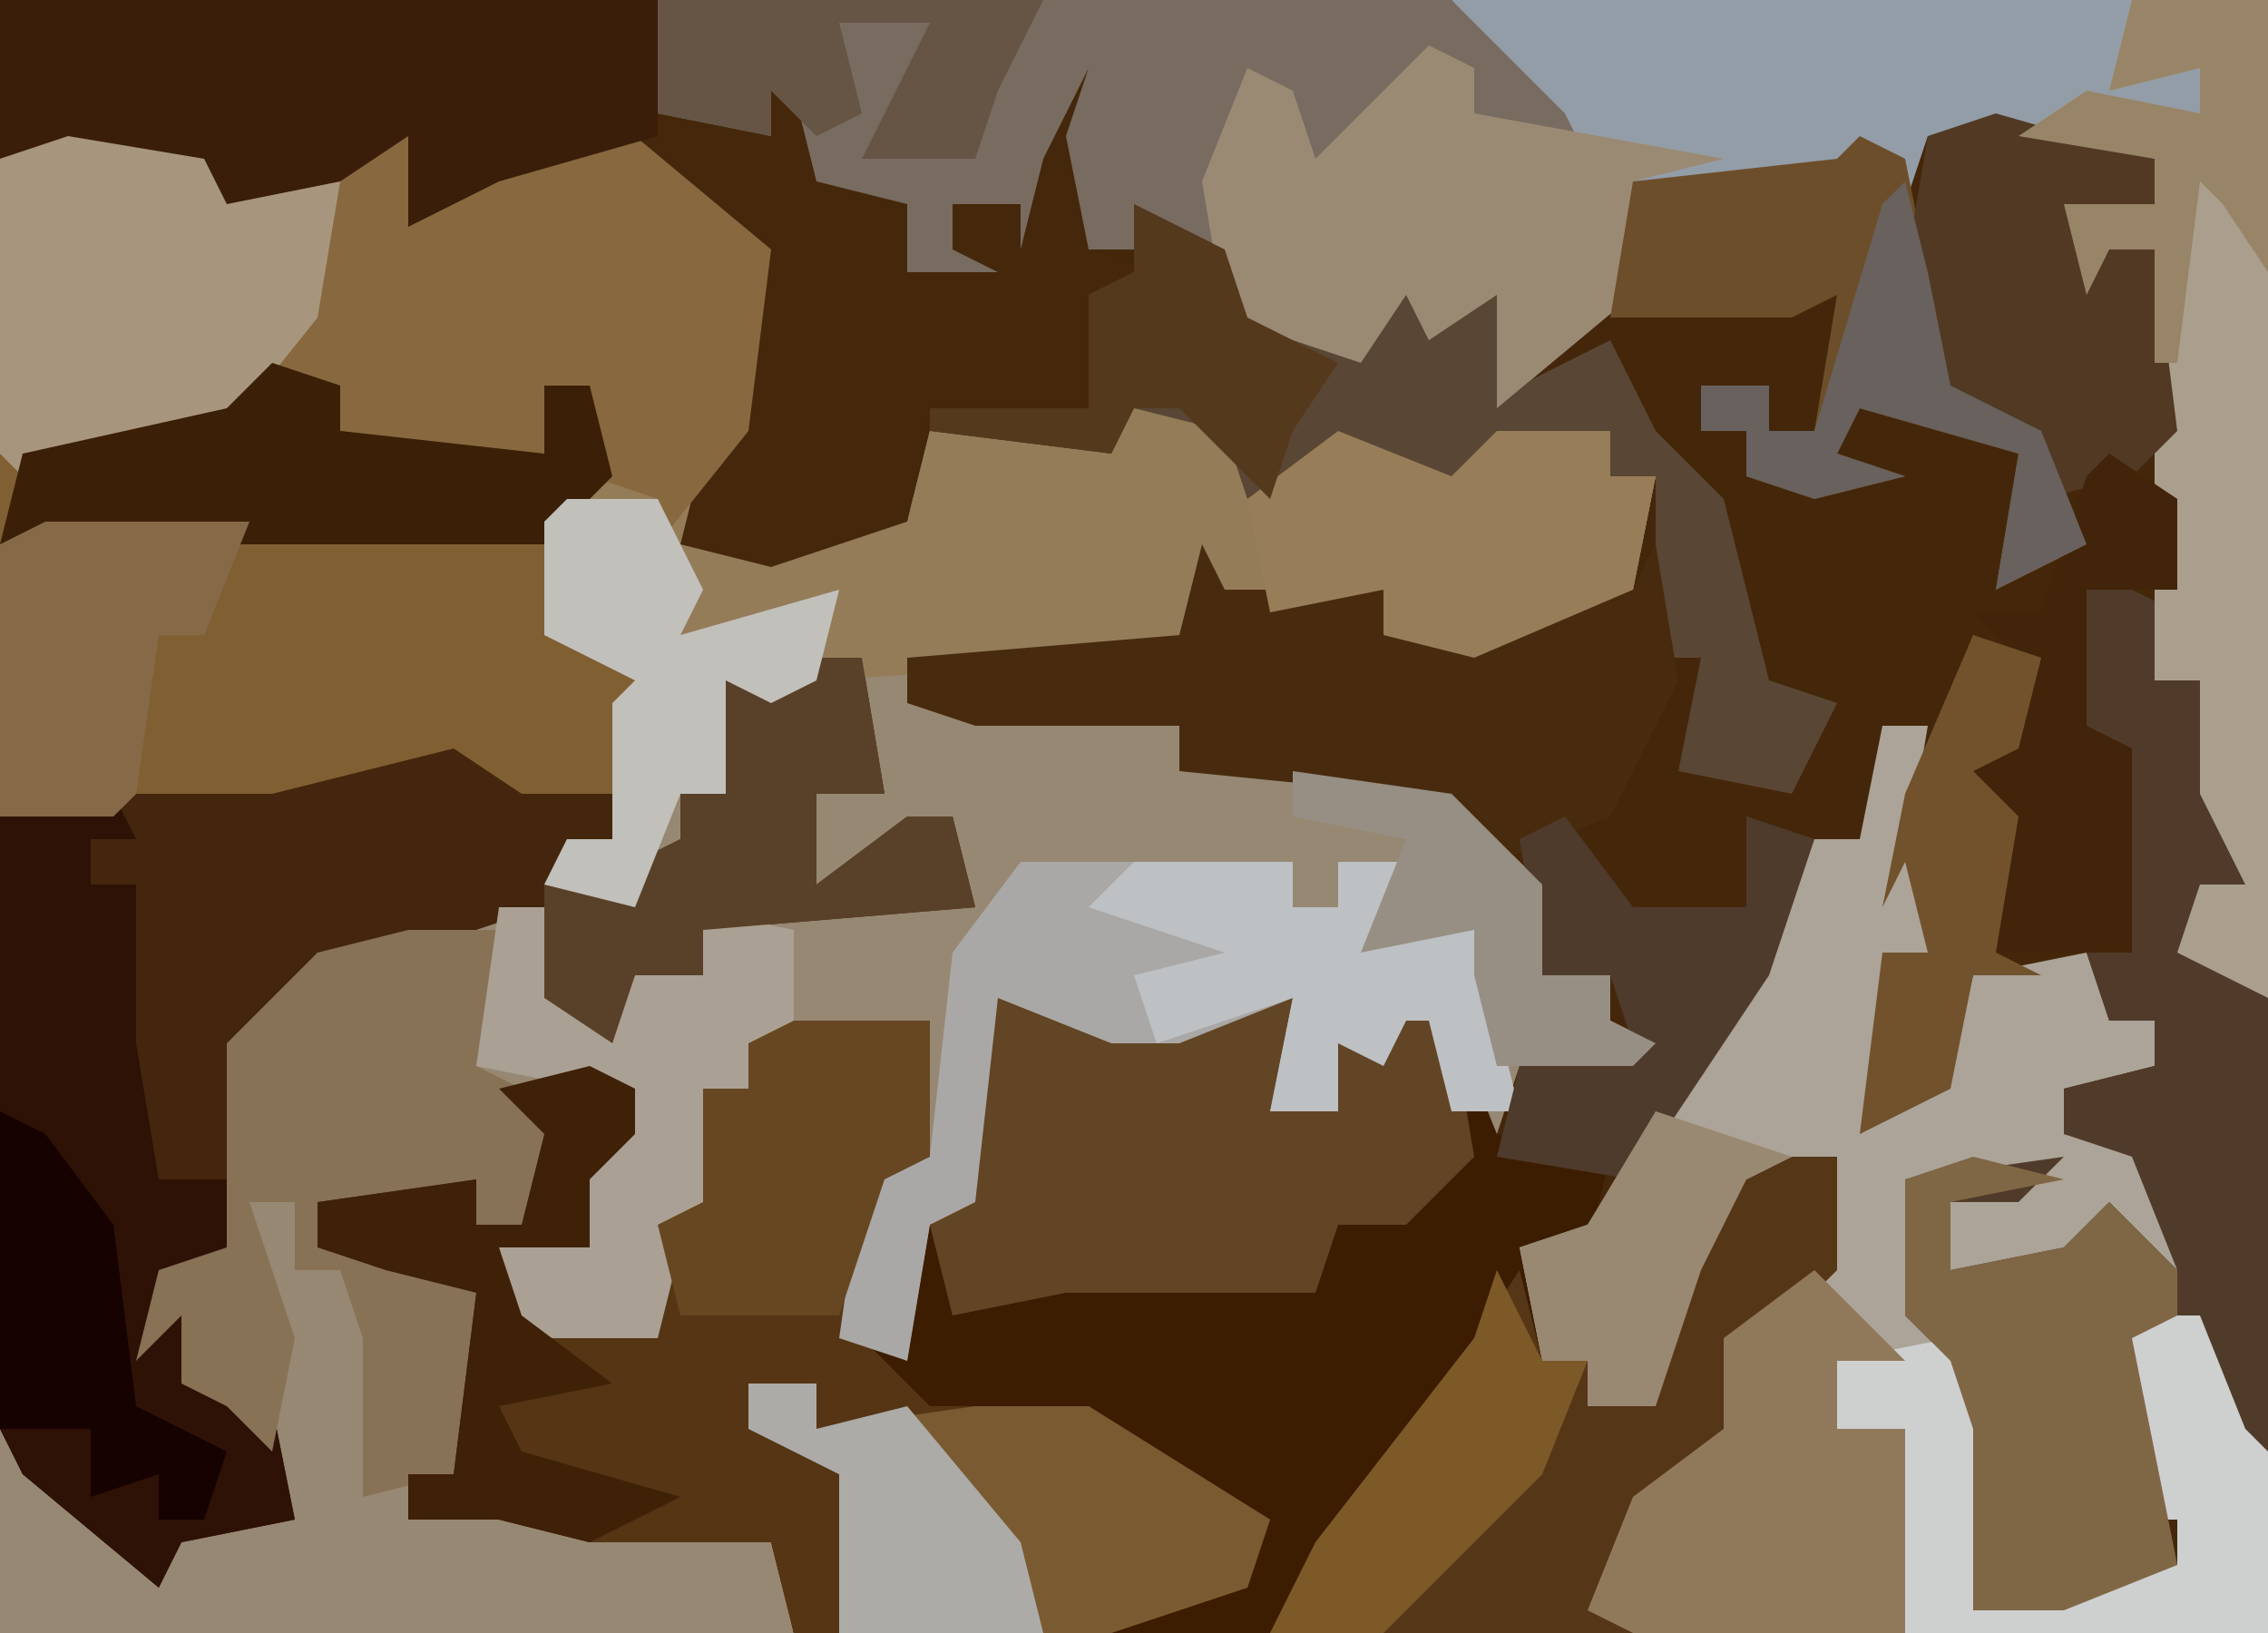 <?xml version="1.0" encoding="UTF-8"?>
<svg version="1.1" xmlns="http://www.w3.org/2000/svg" width="100" height="72">
<path d="M0,0 L100,0 L100,72 L0,72 Z " fill="#44270A" transform="translate(0,0)"/>
<path d="M0,0 L6,1 L7,3 L12,1 L15,0 L15,4 L20,0 L25,0 L31,5 L30,13 L27,18 L37,17 L38,13 L46,14 L47,11 L52,13 L53,15 L57,13 L61,15 L63,13 L68,13 L68,15 L70,15 L69,20 L62,23 L58,22 L58,20 L53,21 L51,20 L49,23 L37,23 L37,25 L50,25 L49,28 L53,27 L61,29 L65,33 L65,37 L68,37 L68,39 L70,40 L69,41 L64,41 L63,44 L61,43 L60,39 L59,39 L58,41 L56,40 L56,43 L53,43 L54,38 L47,42 L42,39 L41,47 L38,48 L37,54 L34,53 L35,46 L38,45 L38,39 L30,40 L30,42 L28,42 L29,47 L27,49 L26,53 L20,53 L19,49 L22,47 L23,44 L25,44 L23,42 L20,48 L18,48 L18,46 L11,47 L11,49 L15,50 L18,51 L17,59 L15,59 L15,61 L21,60 L23,61 L31,61 L32,66 L-3,66 L-3,1 Z " fill="#978873" transform="translate(3,6)"/>
<path d="M0,0 L5,2 L7,7 L12,8 L11,12 L8,12 L9,17 L11,17 L11,19 L14,19 L14,14 L18,9 L22,8 L22,13 L19,16 L17,16 L18,20 L13,24 L13,27 L13,29 L-24,29 L-25,25 L-33,25 L-37,24 L-41,24 L-41,22 L-39,22 L-38,14 L-42,13 L-45,12 L-45,10 L-38,9 L-38,11 L-36,11 L-35,7 L-37,5 L-32,4 L-31,7 L-33,9 L-33,12 L-37,12 L-36,15 L-30,15 L-30,11 L-28,10 L-28,5 L-26,5 L-26,3 L-24,2 L-18,2 L-18,8 L-20,9 L-21,16 L-19,17 L-18,11 L-16,10 L-15,1 L-10,3 L-7,3 L-2,1 L-3,6 L0,6 L0,3 L1,2 Z " fill="#3C1D02" transform="translate(59,43)"/>
<path d="M0,0 L3,1 L3,3 L12,4 L12,1 L14,1 L15,5 L13,7 L13,12 L17,14 L15,18 L17,19 L15,19 L15,21 L13,23 L16,22 L18,21 L18,19 L20,19 L20,14 L26,13 L27,19 L24,19 L24,23 L28,20 L30,20 L31,24 L19,25 L19,27 L16,27 L15,30 L12,28 L12,24 L6,26 L2,26 L1,29 L-1,30 L-2,39 L-3,40 L-2,44 L-2,45 L0,46 L1,51 L-4,52 L-5,54 L-11,49 L-12,47 L-12,4 L-7,3 L-1,1 Z " fill="#43260D" transform="translate(12,16)"/>
<path d="M0,0 L6,1 L7,3 L12,1 L15,0 L15,4 L20,0 L25,0 L31,5 L30,13 L27,18 L37,17 L38,13 L46,14 L47,11 L52,13 L53,15 L57,13 L61,15 L63,13 L68,13 L68,15 L70,15 L69,20 L62,23 L58,22 L58,20 L53,21 L51,20 L49,23 L33,24 L31,25 L29,24 L29,29 L27,29 L25,34 L21,33 L22,31 L24,31 L24,25 L25,24 L21,22 L21,17 L23,14 L23,11 L21,11 L21,14 L12,13 L11,11 L2,14 L-2,15 L-3,14 L-3,1 Z " fill="#957C59" transform="translate(3,6)"/>
<path d="M0,0 L2,0 L1,6 L3,7 L2,10 L0,10 L1,13 L0,17 L3,15 L4,11 L9,10 L10,13 L12,13 L12,15 L8,16 L8,18 L12,19 L13,24 L9,23 L8,24 L3,24 L3,21 L4,20 L1,20 L3,27 L5,31 L5,37 L4,39 L9,37 L13,37 L13,35 L6,35 L6,34 L12,33 L10,31 L11,26 L14,26 L16,31 L17,32 L17,40 L-11,40 L-13,39 L-11,34 L-7,31 L-7,27 L-3,24 L-2,19 L-6,20 L-8,24 L-10,30 L-13,30 L-13,28 L-15,28 L-16,23 L-13,22 L-6,11 L-3,5 L-1,5 Z " fill="#ACA498" transform="translate(83,32)"/>
<path d="M0,0 L36,0 L36,44 L32,42 L33,39 L35,39 L33,35 L33,30 L31,30 L31,11 L29,11 L28,13 L27,9 L31,9 L31,7 L21,6 L20,9 L18,7 L17,8 L8,8 L8,13 L2,18 L2,13 L-1,15 L-2,13 L-4,16 L-10,14 L-11,8 L-9,3 L-7,4 L-6,7 L-1,2 L1,3 L1,5 L4,5 Z " fill="#939DA8" transform="translate(64,0)"/>
<path d="M0,0 L6,0 L6,6 L4,7 L3,14 L6,17 L13,17 L21,22 L20,25 L14,27 L0,27 L-1,23 L-9,23 L-13,22 L-17,22 L-17,20 L-15,20 L-14,12 L-18,11 L-21,10 L-21,8 L-14,7 L-14,9 L-12,9 L-11,5 L-13,3 L-8,2 L-7,5 L-9,7 L-9,10 L-13,10 L-12,13 L-6,13 L-6,9 L-4,8 L-4,3 L-2,3 L-2,1 Z " fill="#553514" transform="translate(35,45)"/>
<path d="M0,0 L29,0 L29,5 L34,6 L34,4 L32,4 L33,2 L36,4 L37,8 L40,9 L40,12 L42,11 L42,9 L45,9 L46,5 L48,2 L50,3 L48,8 L48,11 L51,12 L48,13 L48,18 L41,18 L40,23 L34,25 L30,24 L31,20 L33,15 L32,10 L28,7 L23,7 L20,10 L18,10 L18,6 L12,10 L9,9 L9,7 L0,7 Z " fill="#45280B" transform="translate(0,0)"/>
<path d="M0,0 L3,1 L3,3 L12,4 L12,1 L14,1 L15,5 L13,7 L13,12 L17,14 L15,18 L17,19 L11,19 L8,17 L0,19 L-6,19 L-7,20 L-12,20 L-12,4 L-7,3 L-1,1 Z " fill="#805F33" transform="translate(12,16)"/>
<path d="M0,0 L6,1 L7,3 L12,1 L15,0 L15,4 L20,0 L25,0 L31,5 L30,13 L26,18 L26,16 L23,15 L23,11 L21,11 L21,14 L12,13 L11,11 L2,14 L-2,15 L-3,14 L-3,1 Z " fill="#88693F" transform="translate(3,6)"/>
<path d="M0,0 L4,2 L3,5 L5,5 L7,14 L5,15 L5,17 L8,19 L8,39 L5,37 L5,33 L2,34 L3,39 L4,44 L-1,46 L-5,46 L-5,38 L-6,35 L-8,33 L-8,27 L-1,26 L-3,28 L-6,28 L-6,31 L-1,30 L1,28 L4,31 L2,26 L-1,25 L-1,23 L3,22 L3,20 L1,20 L0,17 L2,17 L2,8 L-1,7 L-1,1 Z " fill="#503B2A" transform="translate(92,25)"/>
<path d="M0,0 L35,0 L40,5 L41,7 L36,5 L34,3 L31,5 L29,9 L27,4 L25,8 L25,11 L21,11 L19,11 L18,6 L19,3 L17,7 L16,11 L16,9 L13,9 L13,11 L15,12 L11,12 L11,9 L7,8 L6,4 L5,4 L5,6 L0,5 Z " fill="#786B60" transform="translate(29,0)"/>
<path d="M0,0 L1,2 L-1,2 L-1,4 L1,4 L1,11 L2,17 L5,17 L5,20 L4,21 L5,25 L5,26 L7,27 L8,32 L3,33 L2,35 L-4,30 L-5,28 L-5,1 Z " fill="#2E1205" transform="translate(5,35)"/>
<path d="M0,0 L29,0 L29,6 L22,8 L18,10 L18,6 L12,10 L9,9 L9,7 L0,7 Z " fill="#3A1E09" transform="translate(0,0)"/>
<path d="M0,0 L12,0 L12,2 L14,2 L14,0 L17,0 L17,3 L20,3 L22,11 L19,11 L18,7 L17,7 L16,9 L14,8 L14,11 L11,11 L12,6 L5,10 L0,7 L-1,15 L-4,16 L-5,22 L-8,21 L-7,14 L-4,13 L-3,4 Z " fill="#AAA8A6" transform="translate(45,38)"/>
<path d="M0,0 L5,2 L6,8 L3,11 L0,11 L-1,14 L-12,14 L-17,15 L-18,11 L-16,10 L-15,1 L-10,3 L-7,3 L-2,1 L-3,6 L0,6 L0,3 L1,2 Z " fill="#624524" transform="translate(59,43)"/>
<path d="M0,0 L4,2 L5,5 L10,6 L13,3 L14,3 L17,4 L17,8 L21,6 L23,10 L26,13 L28,21 L31,22 L29,26 L24,25 L25,20 L23,20 L23,12 L21,12 L21,10 L15,12 L11,12 L9,11 L5,13 L4,10 L0,9 L-1,11 L-9,10 L-9,9 L-2,9 L-2,4 L0,3 Z " fill="#594634" transform="translate(50,9)"/>
<path d="M0,0 L2,0 L2,5 L-1,8 L-3,8 L-2,12 L-7,16 L-7,19 L-7,21 L-23,21 L-21,17 L-14,8 L-12,5 L-11,9 L-9,9 L-9,11 L-6,11 L-6,6 L-2,1 Z " fill="#553617" transform="translate(79,51)"/>
<path d="M0,0 L4,0 L3,6 L7,8 L5,13 L3,13 L3,11 L-4,12 L-4,14 L0,15 L3,16 L2,24 L-2,25 L-2,18 L-3,15 L-5,15 L-5,12 L-7,12 L-5,18 L-6,23 L-8,21 L-10,20 L-10,17 L-12,19 L-11,15 L-8,14 L-8,5 L-4,1 Z " fill="#887256" transform="translate(18,41)"/>
<path d="M0,0 L6,0 L6,44 L2,42 L3,39 L5,39 L3,35 L3,30 L1,30 L1,11 L-1,11 L-2,13 L-3,9 L1,9 L1,7 L-5,6 L-2,4 L3,5 L3,3 L-1,4 Z " fill="#AA9F8D" transform="translate(94,0)"/>
<path d="M0,0 L1,2 L8,2 L9,4 L16,3 L19,2 L20,0 L21,6 L18,12 L13,14 L9,11 L-1,10 L-1,8 L-10,8 L-13,7 L-13,5 L-1,4 Z " fill="#482B0F" transform="translate(53,24)"/>
<path d="M0,0 L2,1 L2,3 L13,5 L9,6 L9,11 L3,16 L3,11 L0,13 L-1,11 L-3,14 L-9,12 L-10,6 L-8,1 L-6,2 L-5,5 Z " fill="#9A8A74" transform="translate(63,2)"/>
<path d="M0,0 L3,0 L3,2 L10,1 L15,1 L23,6 L22,9 L16,11 L4,11 L4,4 L0,2 Z " fill="#7A5A31" transform="translate(33,61)"/>
<path d="M0,0 L6,1 L7,3 L12,2 L11,8 L7,13 L-2,15 L-3,14 L-3,1 Z " fill="#A7967D" transform="translate(3,6)"/>
<path d="M0,0 L3,0 L5,5 L6,6 L6,14 L-10,14 L-10,5 L-13,5 L-13,2 L-8,1 L-6,5 L-6,11 L-7,13 L-2,11 L2,11 L2,9 L-5,9 L-5,8 L1,7 L-1,5 Z " fill="#CECFCF" transform="translate(94,58)"/>
<path d="M0,0 L2,1 L3,6 L4,11 L8,13 L10,18 L6,20 L7,14 L0,12 L-1,14 L2,15 L-2,16 L-5,15 L-5,13 L-7,13 L-7,11 L-4,11 L-4,13 L-2,13 L-1,7 L-3,8 L-11,8 L-10,2 L-1,1 Z " fill="#6D4E2A" transform="translate(82,6)"/>
<path d="M0,0 L2,0 L2,4 L5,5 L6,3 L9,3 L8,0 L13,1 L13,6 L11,6 L11,8 L9,8 L10,13 L8,15 L7,19 L1,19 L0,15 L3,13 L4,10 L6,10 L4,8 L-1,7 Z " fill="#AAA194" transform="translate(22,40)"/>
<path d="M0,0 L4,4 L1,4 L1,7 L4,7 L4,16 L-8,16 L-10,15 L-8,10 L-4,7 L-4,3 Z " fill="#90795B" transform="translate(80,56)"/>
<path d="M0,0 L7,2 L7,4 L3,4 L5,6 L7,6 L8,14 L6,16 L2,17 L2,14 L-3,12 L-4,7 L-3,1 Z " fill="#513923" transform="translate(88,5)"/>
<path d="M0,0 L4,1 L-1,2 L-1,5 L4,4 L6,2 L9,5 L9,7 L7,8 L8,13 L9,18 L4,20 L0,20 L0,12 L-1,9 L-3,7 L-3,1 Z " fill="#7F6645" transform="translate(87,51)"/>
<path d="M0,0 L5,2 L7,0 L12,0 L12,2 L14,2 L13,7 L6,10 L2,9 L2,7 L-3,8 L-4,3 Z " fill="#977D58" transform="translate(59,19)"/>
<path d="M0,0 L3,1 L3,3 L12,4 L12,1 L14,1 L15,5 L12,8 L-12,8 L-11,4 L-2,2 Z " fill="#3C1F07" transform="translate(12,16)"/>
<path d="M0,0 L2,0 L3,6 L0,6 L0,10 L4,7 L6,7 L7,11 L-5,12 L-5,14 L-8,14 L-9,17 L-12,15 L-12,10 L-8,9 L-6,8 L-6,6 L-4,6 L-4,1 Z " fill="#594029" transform="translate(36,29)"/>
<path d="M0,0 L7,0 L7,2 L9,2 L9,0 L12,0 L12,3 L15,3 L17,11 L14,11 L13,7 L12,7 L11,9 L9,8 L9,11 L6,11 L7,6 L1,8 L0,5 L4,4 L-2,2 Z " fill="#BEC1C3" transform="translate(50,38)"/>
<path d="M0,0 L6,0 L6,6 L4,7 L2,13 L-2,13 L-5,13 L-6,9 L-4,8 L-4,3 L-2,3 L-2,1 Z " fill="#664722" transform="translate(35,45)"/>
<path d="M0,0 L4,0 L6,4 L5,6 L12,4 L11,8 L9,9 L7,8 L7,13 L5,13 L3,18 L-1,17 L0,15 L2,15 L2,9 L3,8 L-1,6 L-1,1 Z " fill="#C1C0BB" transform="translate(25,22)"/>
<path d="M0,0 L9,0 L7,5 L5,5 L4,12 L3,13 L-2,13 L-2,1 Z " fill="#866A47" transform="translate(2,23)"/>
<path d="M0,0 L2,1 L2,3 L0,5 L0,8 L-4,8 L-3,11 L1,14 L-4,15 L-3,17 L4,19 L0,21 L-4,20 L-8,20 L-8,18 L-6,18 L-5,10 L-9,9 L-12,8 L-12,6 L-5,5 L-5,7 L-3,7 L-2,3 L-4,1 Z " fill="#3F2107" transform="translate(26,47)"/>
<path d="M0,0 L3,4 L6,4 L8,4 L8,0 L11,1 L9,7 L3,16 L-3,15 L-2,11 L3,10 L2,7 L-1,7 L-2,1 Z " fill="#4F3B2C" transform="translate(69,36)"/>
<path d="M0,0 L3,2 L3,6 L-1,6 L-1,12 L1,13 L1,22 L-5,22 L-5,16 L-7,13 L-4,13 L-4,9 L-6,7 L-3,7 L-1,1 Z " fill="#412409" transform="translate(93,20)"/>
<path d="M0,0 L2,4 L4,4 L2,9 L-5,16 L-10,16 L-8,12 L-1,3 Z " fill="#7D5928" transform="translate(66,56)"/>
<path d="M0,0 L3,1 L2,5 L0,6 L2,8 L1,14 L3,15 L0,15 L-1,20 L-5,22 L-4,14 L-2,14 L-3,10 L-4,12 L-3,7 Z " fill="#71522C" transform="translate(87,28)"/>
<path d="M0,0 L6,0 L6,12 L4,9 L3,8 L2,16 L1,16 L1,11 L-1,11 L-2,13 L-3,9 L1,9 L1,7 L-5,6 L-2,4 L3,5 L3,3 L-1,4 Z " fill="#988467" transform="translate(94,0)"/>
<path d="M0,0 L2,1 L5,5 L6,13 L10,15 L9,18 L7,18 L7,16 L4,17 L4,14 L0,14 Z " fill="#160200" transform="translate(0,49)"/>
<path d="M0,0 L3,0 L3,2 L7,1 L12,7 L13,11 L4,11 L4,4 L0,2 Z " fill="#ADABA7" transform="translate(33,61)"/>
<path d="M0,0 L7,1 L11,5 L11,9 L14,9 L14,11 L16,12 L15,13 L9,13 L8,9 L8,7 L3,8 L5,3 L0,2 Z " fill="#978F84" transform="translate(57,34)"/>
<path d="M0,0 L17,0 L15,4 L14,7 L9,7 L12,1 L8,1 L9,5 L7,6 L4,3 L5,4 L5,6 L0,5 Z " fill="#665545" transform="translate(29,0)"/>
<path d="M0,0 L4,2 L5,5 L9,7 L7,10 L6,13 L2,9 L0,9 L-1,11 L-9,10 L-9,9 L-2,9 L-2,4 L0,3 Z " fill="#55391D" transform="translate(50,9)"/>
<path d="M0,0 L6,2 L4,3 L2,7 L0,13 L-3,13 L-3,11 L-5,11 L-6,6 L-3,5 Z " fill="#998872" transform="translate(73,49)"/>
<path d="M0,0 L1,4 L2,9 L6,11 L8,16 L4,18 L5,12 L-2,10 L-3,12 L0,13 L-4,14 L-7,13 L-7,11 L-9,11 L-9,9 L-6,9 L-6,11 L-4,11 L-1,1 Z " fill="#68615D" transform="translate(84,8)"/>
</svg>
